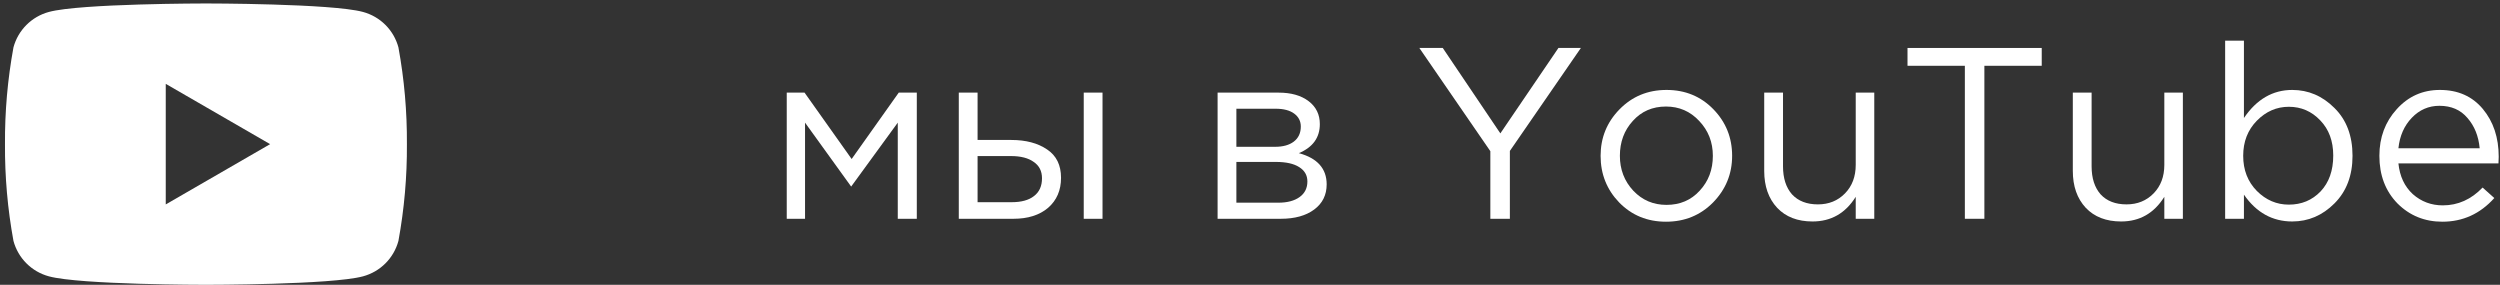 <?xml version="1.0" encoding="UTF-8"?> <svg xmlns="http://www.w3.org/2000/svg" width="316" height="36" viewBox="0 0 316 36" fill="none"><rect x="0" y="0" width="316" height="36" fill="#333333" stroke="none"/> <path d="M99.444 27.654V11.708H101.695L107.648 20.097L113.601 11.708H115.884V27.654H113.478V15.502L107.587 23.583L101.757 15.502V27.654H99.444Z" fill="white"></path> <path d="M121.191 27.654V11.708H123.566V17.691H127.823C129.674 17.691 131.185 18.092 132.357 18.894C133.529 19.676 134.115 20.868 134.115 22.472C134.115 24.056 133.57 25.32 132.481 26.266C131.391 27.192 129.931 27.654 128.101 27.654H121.191ZM123.566 25.557H127.885C129.098 25.557 130.034 25.3 130.692 24.786C131.37 24.272 131.709 23.521 131.709 22.534C131.709 21.629 131.36 20.94 130.661 20.468C129.982 19.974 129.026 19.727 127.792 19.727H123.566V25.557ZM136.984 27.654V11.708H139.359V27.654H136.984Z" fill="white"></path> <path d="M153.904 27.654V11.708H161.615C163.198 11.708 164.463 12.067 165.409 12.787C166.354 13.507 166.827 14.473 166.827 15.687C166.827 17.393 165.943 18.617 164.175 19.357C166.519 19.994 167.691 21.311 167.691 23.305C167.691 24.642 167.167 25.701 166.118 26.482C165.069 27.264 163.661 27.654 161.892 27.654H153.904ZM156.279 25.619H161.584C162.715 25.619 163.609 25.382 164.267 24.909C164.925 24.436 165.254 23.778 165.254 22.935C165.254 22.154 164.905 21.547 164.206 21.115C163.527 20.683 162.55 20.468 161.275 20.468H156.279V25.619ZM156.279 18.555H161.183C162.17 18.555 162.951 18.339 163.527 17.907C164.123 17.455 164.422 16.817 164.422 15.995C164.422 15.316 164.144 14.771 163.589 14.36C163.034 13.949 162.252 13.743 161.245 13.743H156.279V18.555Z" fill="white"></path> <path d="M188.38 27.654V19.11L179.404 6.063H182.365L189.644 16.859L196.985 6.063H199.823L190.847 19.079V27.654H188.38Z" fill="white"></path> <path d="M216.535 25.588C214.932 27.212 212.947 28.024 210.582 28.024C208.218 28.024 206.244 27.212 204.66 25.588C203.097 23.963 202.316 21.999 202.316 19.696C202.316 17.414 203.108 15.46 204.691 13.836C206.295 12.191 208.279 11.368 210.644 11.368C213.009 11.368 214.983 12.181 216.566 13.805C218.15 15.43 218.941 17.393 218.941 19.696C218.941 21.979 218.139 23.943 216.535 25.588ZM210.644 25.896C212.351 25.896 213.749 25.3 214.839 24.107C215.949 22.915 216.505 21.444 216.505 19.696C216.505 17.969 215.929 16.499 214.777 15.286C213.646 14.072 212.248 13.466 210.582 13.466C208.876 13.466 207.477 14.072 206.388 15.286C205.298 16.478 204.753 17.948 204.753 19.696C204.753 21.424 205.318 22.894 206.449 24.107C207.58 25.3 208.978 25.896 210.644 25.896Z" fill="white"></path> <path d="M229.104 27.994C227.212 27.994 225.721 27.418 224.632 26.266C223.542 25.094 222.997 23.542 222.997 21.609V11.708H225.372V21.023C225.372 22.524 225.752 23.706 226.513 24.57C227.295 25.413 228.384 25.834 229.783 25.834C231.16 25.834 232.302 25.372 233.206 24.446C234.111 23.521 234.564 22.318 234.564 20.838V11.708H236.908V27.654H234.564V24.878C233.268 26.955 231.448 27.994 229.104 27.994Z" fill="white"></path> <path d="M248.358 27.654V8.315H241.109V6.063H258.074V8.315H250.825V27.654H248.358Z" fill="white"></path> <path d="M268.112 27.994C266.22 27.994 264.729 27.418 263.639 26.266C262.549 25.094 262.004 23.542 262.004 21.609V11.708H264.379V21.023C264.379 22.524 264.76 23.706 265.521 24.57C266.302 25.413 267.392 25.834 268.79 25.834C270.168 25.834 271.309 25.372 272.214 24.446C273.119 23.521 273.571 22.318 273.571 20.838V11.708H275.915V27.654H273.571V24.878C272.276 26.955 270.456 27.994 268.112 27.994Z" fill="white"></path> <path d="M289.74 27.994C287.232 27.994 285.196 26.863 283.633 24.601V27.654H281.258V5.138H283.633V14.915C285.237 12.551 287.273 11.368 289.74 11.368C291.776 11.368 293.555 12.129 295.076 13.651C296.598 15.152 297.359 17.167 297.359 19.696C297.359 22.184 296.598 24.189 295.076 25.711C293.555 27.233 291.776 27.994 289.74 27.994ZM289.308 25.865C290.912 25.865 292.249 25.31 293.318 24.2C294.387 23.069 294.922 21.557 294.922 19.666C294.922 17.835 294.377 16.355 293.287 15.224C292.198 14.072 290.871 13.497 289.308 13.497C287.766 13.497 286.419 14.083 285.268 15.255C284.116 16.427 283.54 17.907 283.54 19.696C283.54 21.485 284.116 22.966 285.268 24.138C286.419 25.29 287.766 25.865 289.308 25.865Z" fill="white"></path> <path d="M303.16 20.652C303.324 22.277 303.931 23.573 304.979 24.539C306.049 25.485 307.313 25.958 308.773 25.958C310.686 25.958 312.362 25.207 313.801 23.706L315.281 25.032C313.492 27.027 311.303 28.024 308.712 28.024C306.47 28.024 304.578 27.253 303.036 25.711C301.515 24.148 300.754 22.143 300.754 19.696C300.754 17.373 301.484 15.409 302.944 13.805C304.404 12.181 306.223 11.368 308.403 11.368C310.686 11.368 312.495 12.17 313.832 13.774C315.168 15.378 315.837 17.393 315.837 19.82C315.837 20.128 315.826 20.406 315.806 20.652H303.16ZM303.16 18.74H313.431C313.287 17.198 312.773 15.923 311.889 14.915C311.025 13.887 309.843 13.373 308.341 13.373C306.984 13.373 305.822 13.877 304.856 14.885C303.89 15.892 303.324 17.177 303.16 18.74Z" fill="white"></path> <path d="M50.362 5.99C50.073 4.916 49.507 3.937 48.721 3.151C47.934 2.364 46.955 1.798 45.881 1.509C41.925 0.438 26.031 0.438 26.031 0.438C26.031 0.438 10.137 0.438 6.182 1.509C5.108 1.798 4.129 2.364 3.342 3.151C2.556 3.937 1.99 4.916 1.701 5.99C0.962 10.024 0.604 14.119 0.63 18.22C0.604 22.32 0.962 26.415 1.701 30.448C1.99 31.523 2.556 32.502 3.342 33.288C4.129 34.075 5.108 34.641 6.182 34.93C10.137 36.001 26.031 36.001 26.031 36.001C26.031 36.001 41.925 36.001 45.881 34.93C46.955 34.641 47.934 34.075 48.721 33.288C49.507 32.502 50.073 31.523 50.362 30.448C51.101 26.415 51.459 22.32 51.433 18.22C51.459 14.119 51.101 10.024 50.362 5.99V5.99ZM20.951 25.84V10.599L34.142 18.22L20.951 25.84Z" fill="white"></path> </svg> 